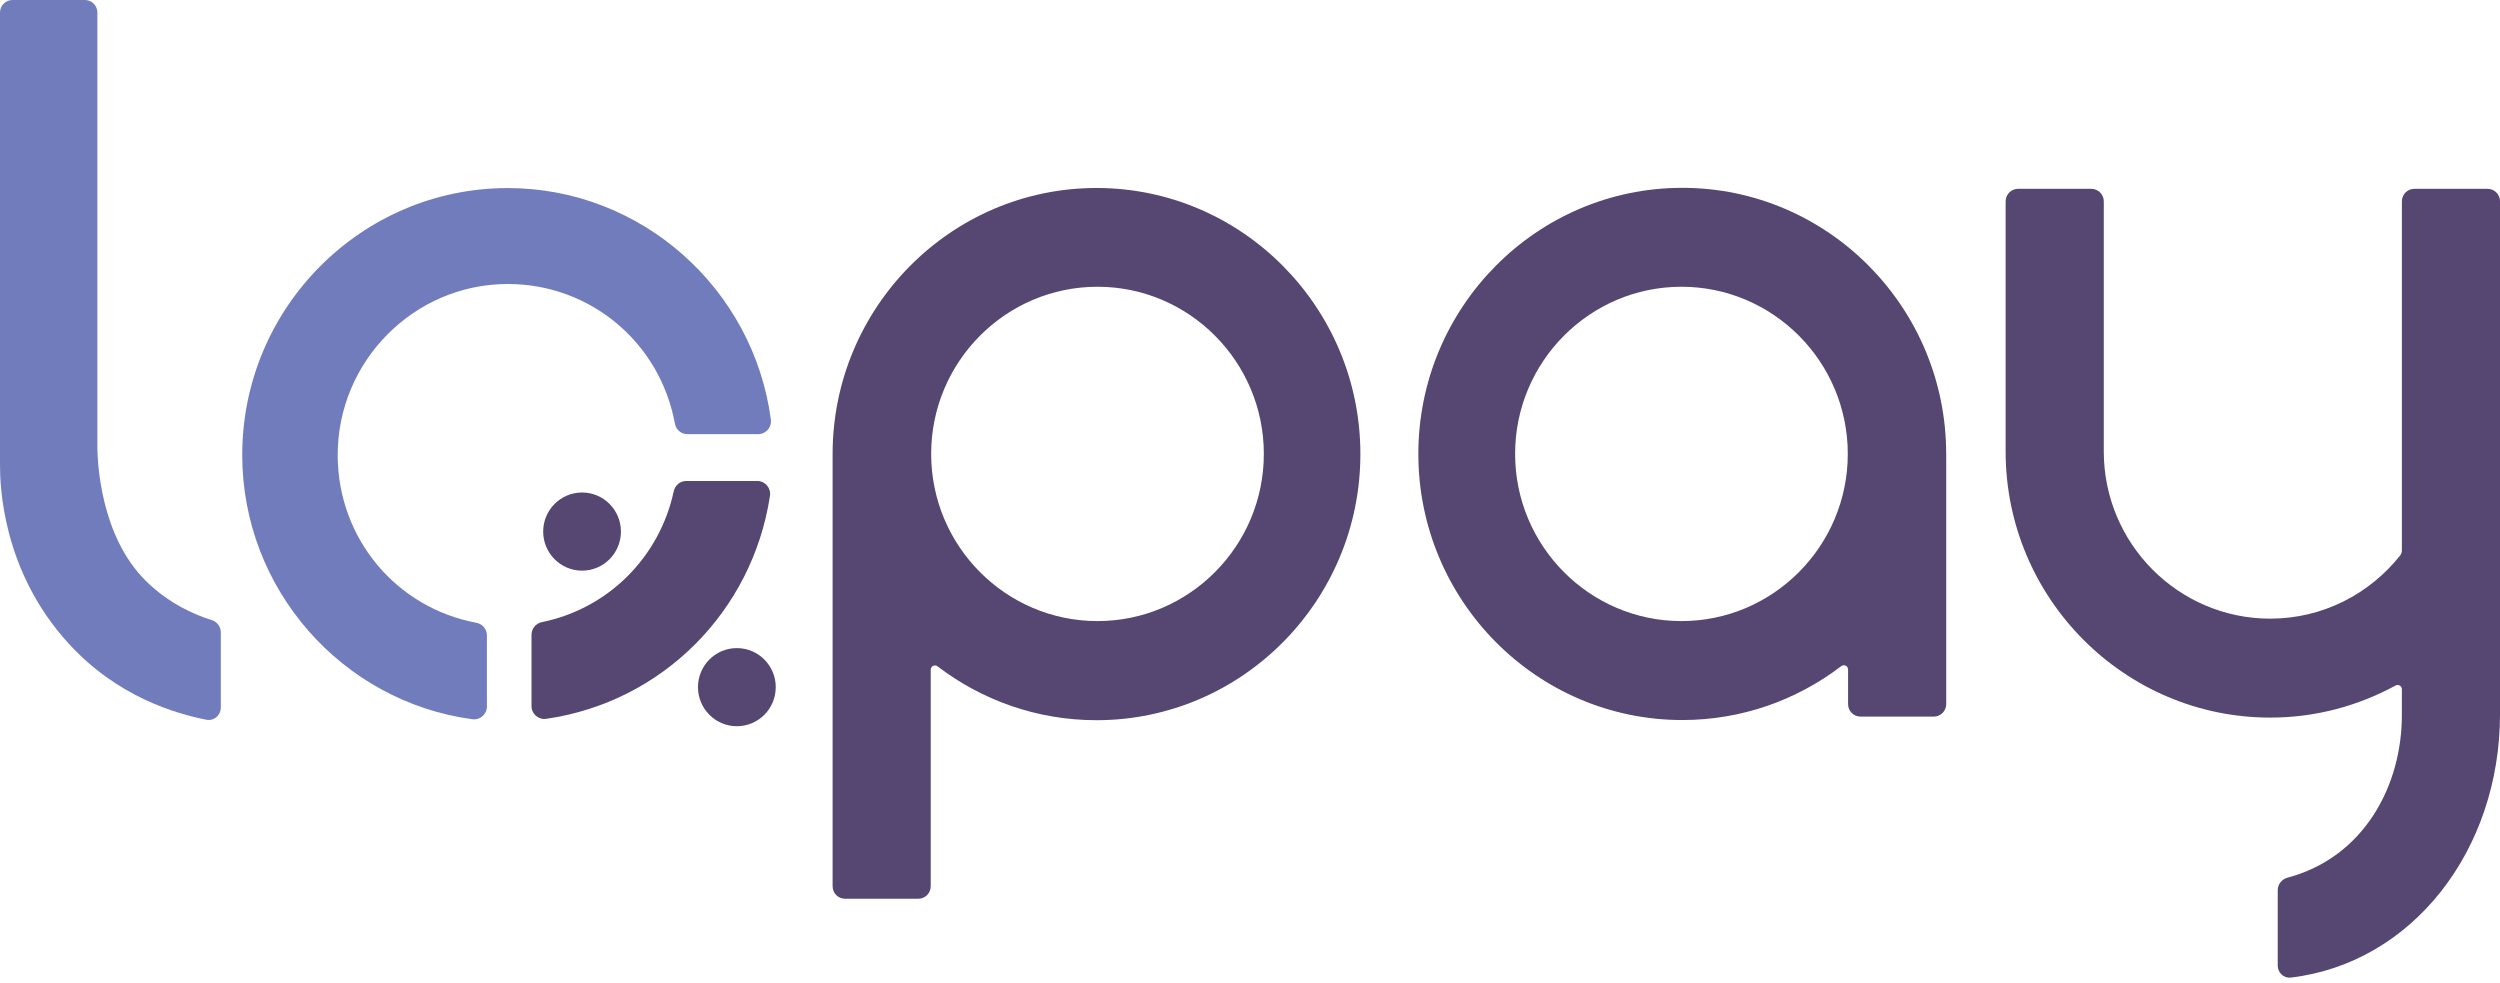 <svg width="150" height="59" viewBox="0 0 150 59" fill="none" xmlns="http://www.w3.org/2000/svg">
<path fill-rule="evenodd" clip-rule="evenodd" d="M37.256 31.895C37.256 33.189 36.212 34.239 34.923 34.239C33.635 34.239 32.591 33.189 32.591 31.895C32.591 30.6 33.635 29.55 34.923 29.55C36.212 29.55 37.256 30.6 37.256 31.895Z" fill="#554672"/>
<path fill-rule="evenodd" clip-rule="evenodd" d="M46.545 41.229C46.545 42.525 45.5 43.573 44.212 43.573C42.924 43.573 41.879 42.523 41.879 41.229C41.879 39.934 42.924 38.886 44.212 38.886C45.5 38.886 46.545 39.936 46.545 41.229Z" fill="#554672"/>
<path fill-rule="evenodd" clip-rule="evenodd" d="M40.424 29.477C39.571 33.444 36.483 36.517 32.516 37.327C32.153 37.402 31.891 37.714 31.891 38.085V42.367C31.891 42.839 32.31 43.197 32.776 43.13C39.716 42.123 45.135 36.709 46.198 29.755C46.27 29.284 45.912 28.859 45.44 28.859H41.176C40.81 28.859 40.501 29.119 40.424 29.477Z" fill="#554672"/>
<path fill-rule="evenodd" clip-rule="evenodd" d="M45.49 26.049C45.956 26.049 46.313 25.635 46.251 25.171C45.208 17.305 38.471 11.284 30.469 11.284C21.683 11.284 14.534 18.467 14.534 27.296C14.534 35.339 20.517 42.1 28.341 43.154C28.803 43.217 29.215 42.857 29.215 42.389V38.124C29.215 37.748 28.946 37.433 28.579 37.366C23.788 36.472 20.277 32.32 20.262 27.331C20.244 21.674 24.841 17.04 30.469 17.04C35.455 17.04 39.617 20.589 40.496 25.428C40.562 25.789 40.882 26.049 41.248 26.049H45.49Z" fill="#717CBC"/>
<path fill-rule="evenodd" clip-rule="evenodd" d="M65.85 37.265C60.348 37.265 55.87 32.766 55.87 27.234C55.87 21.702 60.348 17.205 65.85 17.205C71.353 17.205 75.83 21.704 75.83 27.234C75.83 32.764 71.353 37.265 65.85 37.265ZM65.79 11.279C57.06 11.279 49.958 18.441 49.956 27.242V53.177C49.956 53.59 50.289 53.924 50.7 53.924H55.099C55.511 53.924 55.843 53.589 55.843 53.177V40.179C55.843 39.97 56.086 39.852 56.253 39.98C58.906 42.007 62.21 43.212 65.79 43.212C74.521 43.212 81.623 36.048 81.623 27.245C81.623 18.443 74.519 11.279 65.79 11.279Z" fill="#554672"/>
<path fill-rule="evenodd" clip-rule="evenodd" d="M100.887 37.265C95.385 37.265 90.907 32.766 90.907 27.234C90.907 21.702 95.385 17.205 100.887 17.205C106.389 17.205 110.867 21.704 110.867 27.234C110.867 32.764 106.389 37.265 100.887 37.265ZM116.771 27.236C116.771 18.433 109.667 11.27 100.936 11.27C92.205 11.27 85.101 18.433 85.101 27.236C85.101 36.038 92.205 43.202 100.936 43.202C104.516 43.202 107.82 41.995 110.476 39.968C110.643 39.841 110.885 39.96 110.885 40.171V42.249C110.885 42.661 111.218 42.996 111.628 42.996H116.026C116.438 42.996 116.773 42.662 116.773 42.249V27.234L116.771 27.236Z" fill="#554672"/>
<path fill-rule="evenodd" clip-rule="evenodd" d="M144.86 11.33C144.449 11.33 144.113 11.664 144.113 12.077V33.024C144.113 33.134 144.077 33.24 144.009 33.327C142.18 35.633 139.37 37.119 136.211 37.119C130.706 37.119 126.227 32.62 126.227 27.089V12.077C126.227 11.665 125.891 11.33 125.479 11.33H121.085C120.673 11.33 120.338 11.665 120.338 12.077V27.09C120.338 35.895 127.462 43.056 136.218 43.056C138.94 43.056 141.495 42.35 143.736 41.129C143.904 41.037 144.112 41.157 144.112 41.35V42.86C144.128 47.136 141.84 51.434 137.261 52.657C136.917 52.748 136.664 53.053 136.664 53.409V57.932C136.664 58.362 137.025 58.705 137.452 58.655C144.749 57.785 150 51.003 150 42.85V12.077C150 11.665 149.666 11.33 149.255 11.33H144.859H144.86Z" fill="#554672"/>
<path d="M8.765 34.868C6.012 32.163 5.857 27.695 5.842 26.899V0.747C5.842 0.335 5.507 0 5.095 0H0.747C0.335 0 0 0.335 0 0.747V27.89C0 29.089 0.114 34.231 4.11 38.603C7.044 41.822 10.549 42.819 12.386 43.184C12.837 43.274 13.248 42.919 13.248 42.458V37.94C13.248 37.603 13.028 37.305 12.707 37.206C11.69 36.889 10.161 36.238 8.765 34.868Z" fill="#717CBC"/>
</svg>
